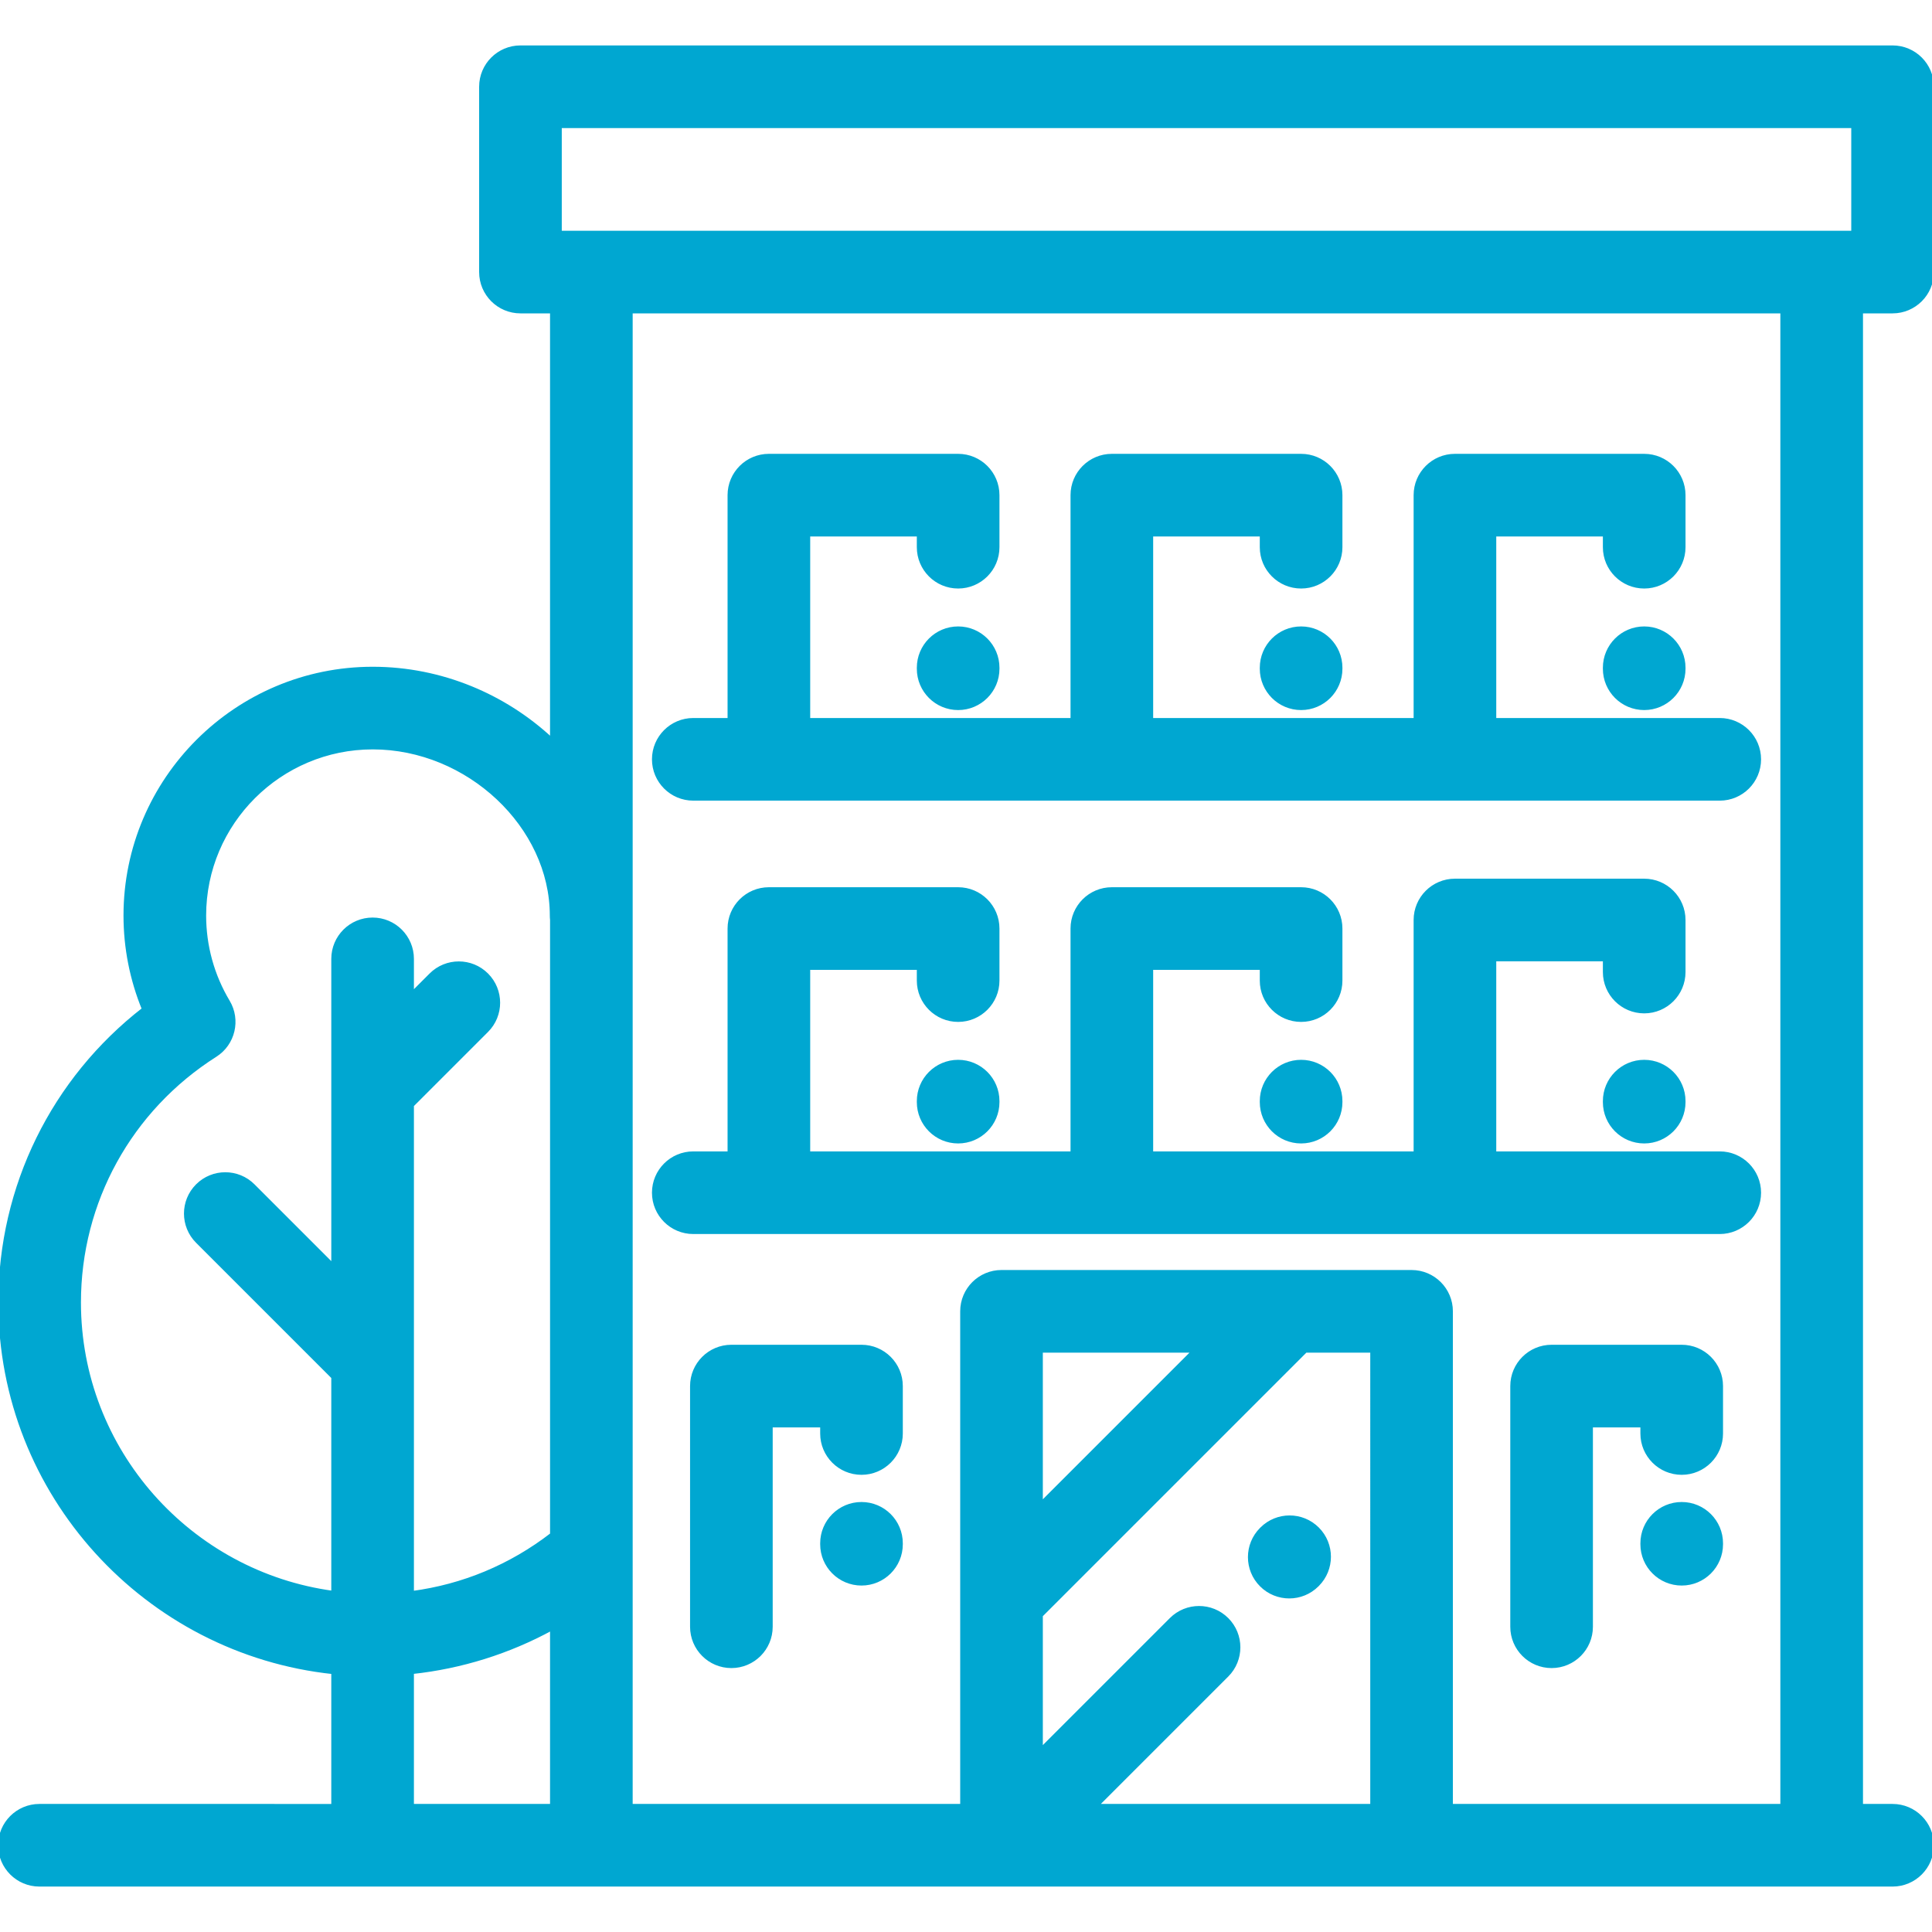 <!DOCTYPE svg PUBLIC "-//W3C//DTD SVG 1.1//EN" "http://www.w3.org/Graphics/SVG/1.1/DTD/svg11.dtd">
<!-- Uploaded to: SVG Repo, www.svgrepo.com, Transformed by: SVG Repo Mixer Tools -->
<svg fill="#00a7d1b3" height="800px" width="800px" version="1.1" id="Layer_1" xmlns="http://www.w3.org/2000/svg" xmlns:xlink="http://www.w3.org/1999/xlink" viewBox="0 0 512 512" xml:space="preserve" stroke="#00a7d1b3">
<g id="SVGRepo_bgCarrier" stroke-width="0"/>
<g id="SVGRepo_tracerCarrier" stroke-linecap="round" stroke-linejoin="round"/>
<g id="SVGRepo_iconCarrier"> <g> <g> <path d="M349.15,405.167c-4.081-4.08-10.696-4.08-14.777,0l-0.097,0.097c-4.08,4.08-4.08,10.697,0,14.778 c2.041,2.041,4.715,3.06,7.388,3.06c2.674,0,5.348-1.02,7.388-3.06l0.097-0.097C353.23,415.864,353.23,409.248,349.15,405.167z"/> </g> </g> <g> <g> <path d="M253.918,166.512c-5.77,0-10.449,4.678-10.449,10.449v0.264c0,5.771,4.679,10.449,10.449,10.449 c5.77,0,10.449-4.678,10.449-10.449v-0.264C264.367,171.19,259.687,166.512,253.918,166.512z"/> </g> </g> <g> <g> <path d="M344.806,166.512c-5.77,0-10.449,4.678-10.449,10.449v0.264c0,5.771,4.679,10.449,10.449,10.449 c5.77,0,10.449-4.678,10.449-10.449v-0.264C355.255,171.19,350.577,166.512,344.806,166.512z"/> </g> </g> <g> <g> <path d="M455.75,190.781h-59.726v-49.11h29.257v3.345c0,5.771,4.679,10.449,10.449,10.449c5.77,0,10.449-4.678,10.449-10.449 v-13.794c0-5.771-4.679-10.449-10.449-10.449h-50.155c-5.77,0-10.449,4.678-10.449,10.449v59.559H305.1v-49.11h29.257v3.345 c0,5.771,4.679,10.449,10.449,10.449c5.77,0,10.449-4.678,10.449-10.449v-13.794c0-5.771-4.679-10.449-10.449-10.449h-50.155 c-5.77,0-10.449,4.678-10.449,10.449v59.559h-69.99v-49.11h29.257v3.345c0,5.771,4.679,10.449,10.449,10.449 c5.77,0,10.449-4.678,10.449-10.449v-13.794c0-5.771-4.679-10.449-10.449-10.449h-50.155c-5.77,0-10.449,4.678-10.449,10.449 v59.559h-9.586c-5.77,0-10.449,4.678-10.449,10.449c0,5.771,4.679,10.449,10.449,10.449H455.75c5.77,0,10.449-4.678,10.449-10.449 C466.199,195.459,461.52,190.781,455.75,190.781z"/> </g> </g> <g> <g> <path d="M435.73,166.512c-5.77,0-10.449,4.678-10.449,10.449v0.264c0,5.771,4.679,10.449,10.449,10.449 c5.77,0,10.449-4.678,10.449-10.449v-0.264C446.179,171.19,441.5,166.512,435.73,166.512z"/> </g> </g> <g> <g> <path d="M253.918,281.364c-5.77,0-10.449,4.678-10.449,10.449v0.264c0,5.771,4.679,10.449,10.449,10.449 c5.77,0,10.449-4.678,10.449-10.449v-0.264C264.367,286.042,259.687,281.364,253.918,281.364z"/> </g> </g> <g> <g> <path d="M344.806,281.364c-5.77,0-10.449,4.678-10.449,10.449v0.264c0,5.771,4.679,10.449,10.449,10.449 c5.77,0,10.449-4.678,10.449-10.449v-0.264C355.255,286.042,350.577,281.364,344.806,281.364z"/> </g> </g> <g> <g> <path d="M455.75,305.633h-59.726v-51.374h29.257v3.345c0,5.771,4.679,10.449,10.449,10.449c5.77,0,10.449-4.678,10.449-10.449 v-13.794c0-5.771-4.679-10.449-10.449-10.449h-50.155c-5.77,0-10.449,4.678-10.449,10.449v61.823H305.1v-49.11h29.257v3.345 c0,5.771,4.679,10.449,10.449,10.449c5.77,0,10.449-4.678,10.449-10.449v-13.794c0-5.771-4.679-10.449-10.449-10.449h-50.155 c-5.77,0-10.449,4.678-10.449,10.449v59.559h-69.99v-49.11h29.257v3.345c0,5.771,4.679,10.449,10.449,10.449 c5.77,0,10.449-4.678,10.449-10.449v-13.794c0-5.771-4.679-10.449-10.449-10.449h-50.155c-5.77,0-10.449,4.678-10.449,10.449 v59.559h-9.586c-5.77,0-10.449,4.678-10.449,10.449c0,5.771,4.679,10.449,10.449,10.449H455.75c5.77,0,10.449-4.678,10.449-10.449 C466.199,310.311,461.52,305.633,455.75,305.633z"/> </g> </g> <g> <g> <path d="M435.73,281.364c-5.77,0-10.449,4.678-10.449,10.449v0.264c0,5.771,4.679,10.449,10.449,10.449 c5.77,0,10.449-4.678,10.449-10.449v-0.264C446.179,286.042,441.5,281.364,435.73,281.364z"/> </g> </g> <g> <g> <path d="M501.551,82.547c5.77,0,10.449-4.678,10.449-10.449v-49.11c0-5.771-4.679-10.449-10.449-10.449H137.926 c-5.77,0-10.449,4.678-10.449,10.449v49.11c0,5.771,4.679,10.449,10.449,10.449h8.34v113.555 c-12.402-11.621-29.244-18.905-47.49-18.905c-36.143,0-65.547,29.355-65.547,65.439c0,8.54,1.672,16.964,4.884,24.797 c-23.991,18.617-38.059,47.037-38.059,77.734c0,50.805,38.714,92.751,88.24,97.994v35.403H10.449 C4.679,478.563,0,483.241,0,489.012c0,5.771,4.679,10.449,10.449,10.449h491.102c5.77,0,10.449-4.678,10.449-10.449 c0-5.771-4.679-10.449-10.449-10.449h-8.34V82.547H501.551z M146.267,478.563h-37.075v-35.424 c13.011-1.387,25.638-5.339,37.075-11.594V478.563z M146.269,406.67c-10.931,8.428-23.564,13.687-37.075,15.464v-61.482 c0-0.003,0-0.007,0-0.01v-67.737l19.786-19.785c4.08-4.08,4.08-10.697,0-14.777c-4.08-4.08-10.695-4.08-14.778,0l-5.008,5.008 v-9.242c0-5.771-4.679-10.449-10.449-10.449c-5.77,0-10.449,4.678-10.449,10.449v34.462c0,0.003,0,0.007,0,0.01v46.838 l-21.203-21.203c-4.079-4.08-10.693-4.08-14.778,0c-4.08,4.08-4.08,10.697,0,14.777l35.979,35.98v57.119 c-37.971-5.126-67.342-37.658-67.342-76.926c0-26.675,13.499-51.175,36.11-65.537c4.78-3.036,6.271-9.33,3.361-14.189 c-4.118-6.875-6.294-14.761-6.294-22.804c0-24.559,20.03-44.541,44.65-44.541c25.265,0,47.427,20.813,47.427,44.541 c0,0.381,0.023,0.759,0.064,1.13V406.67z M363.631,478.563h-73.1l34.62-34.62c4.08-4.08,4.08-10.697,0-14.777 s-10.695-4.08-14.778,0l-34.513,34.513v-35.582l70.133-70.133h17.639V478.563z M275.86,398.542v-40.578h40.578L275.86,398.542z M384.53,478.563V347.515c0-5.771-4.679-10.449-10.449-10.449h-32.412h-0.01H265.41c-5.77,0-10.449,4.678-10.449,10.449v131.048 h-87.797V82.547h305.147v396.016H384.53z M491.102,61.649h-8.34H156.716h-8.34V33.437h342.727V61.649z"/> </g> </g> <g> <g> <path d="M228.305,356.877h-34.482c-5.77,0-10.449,4.678-10.449,10.449v63.783c0,5.771,4.679,10.449,10.449,10.449 c5.77,0,10.449-4.678,10.449-10.449v-53.334h13.584v2.118c0,5.771,4.679,10.449,10.449,10.449c5.77,0,10.449-4.678,10.449-10.449 v-12.567C238.754,361.555,234.076,356.877,228.305,356.877z"/> </g> </g> <g> <g> <path d="M228.305,398.548c-5.77,0-10.449,4.678-10.449,10.449v0.241c0,5.771,4.679,10.449,10.449,10.449 c5.77,0,10.449-4.678,10.449-10.449v-0.241C238.754,403.226,234.076,398.548,228.305,398.548z"/> </g> </g> <g> <g> <path d="M445.67,356.877h-34.482c-5.77,0-10.449,4.678-10.449,10.449v63.783c0,5.771,4.679,10.449,10.449,10.449 s10.449-4.678,10.449-10.449v-53.334h13.584v2.118c0,5.771,4.679,10.449,10.449,10.449s10.449-4.678,10.449-10.449v-12.567 C456.119,361.555,451.44,356.877,445.67,356.877z"/> </g> </g> <g> <g> <path d="M445.67,398.548c-5.77,0-10.449,4.678-10.449,10.449v0.241c0,5.771,4.679,10.449,10.449,10.449 s10.449-4.678,10.449-10.449v-0.241C456.119,403.226,451.44,398.548,445.67,398.548z"/> </g> </g> </g>
</svg>